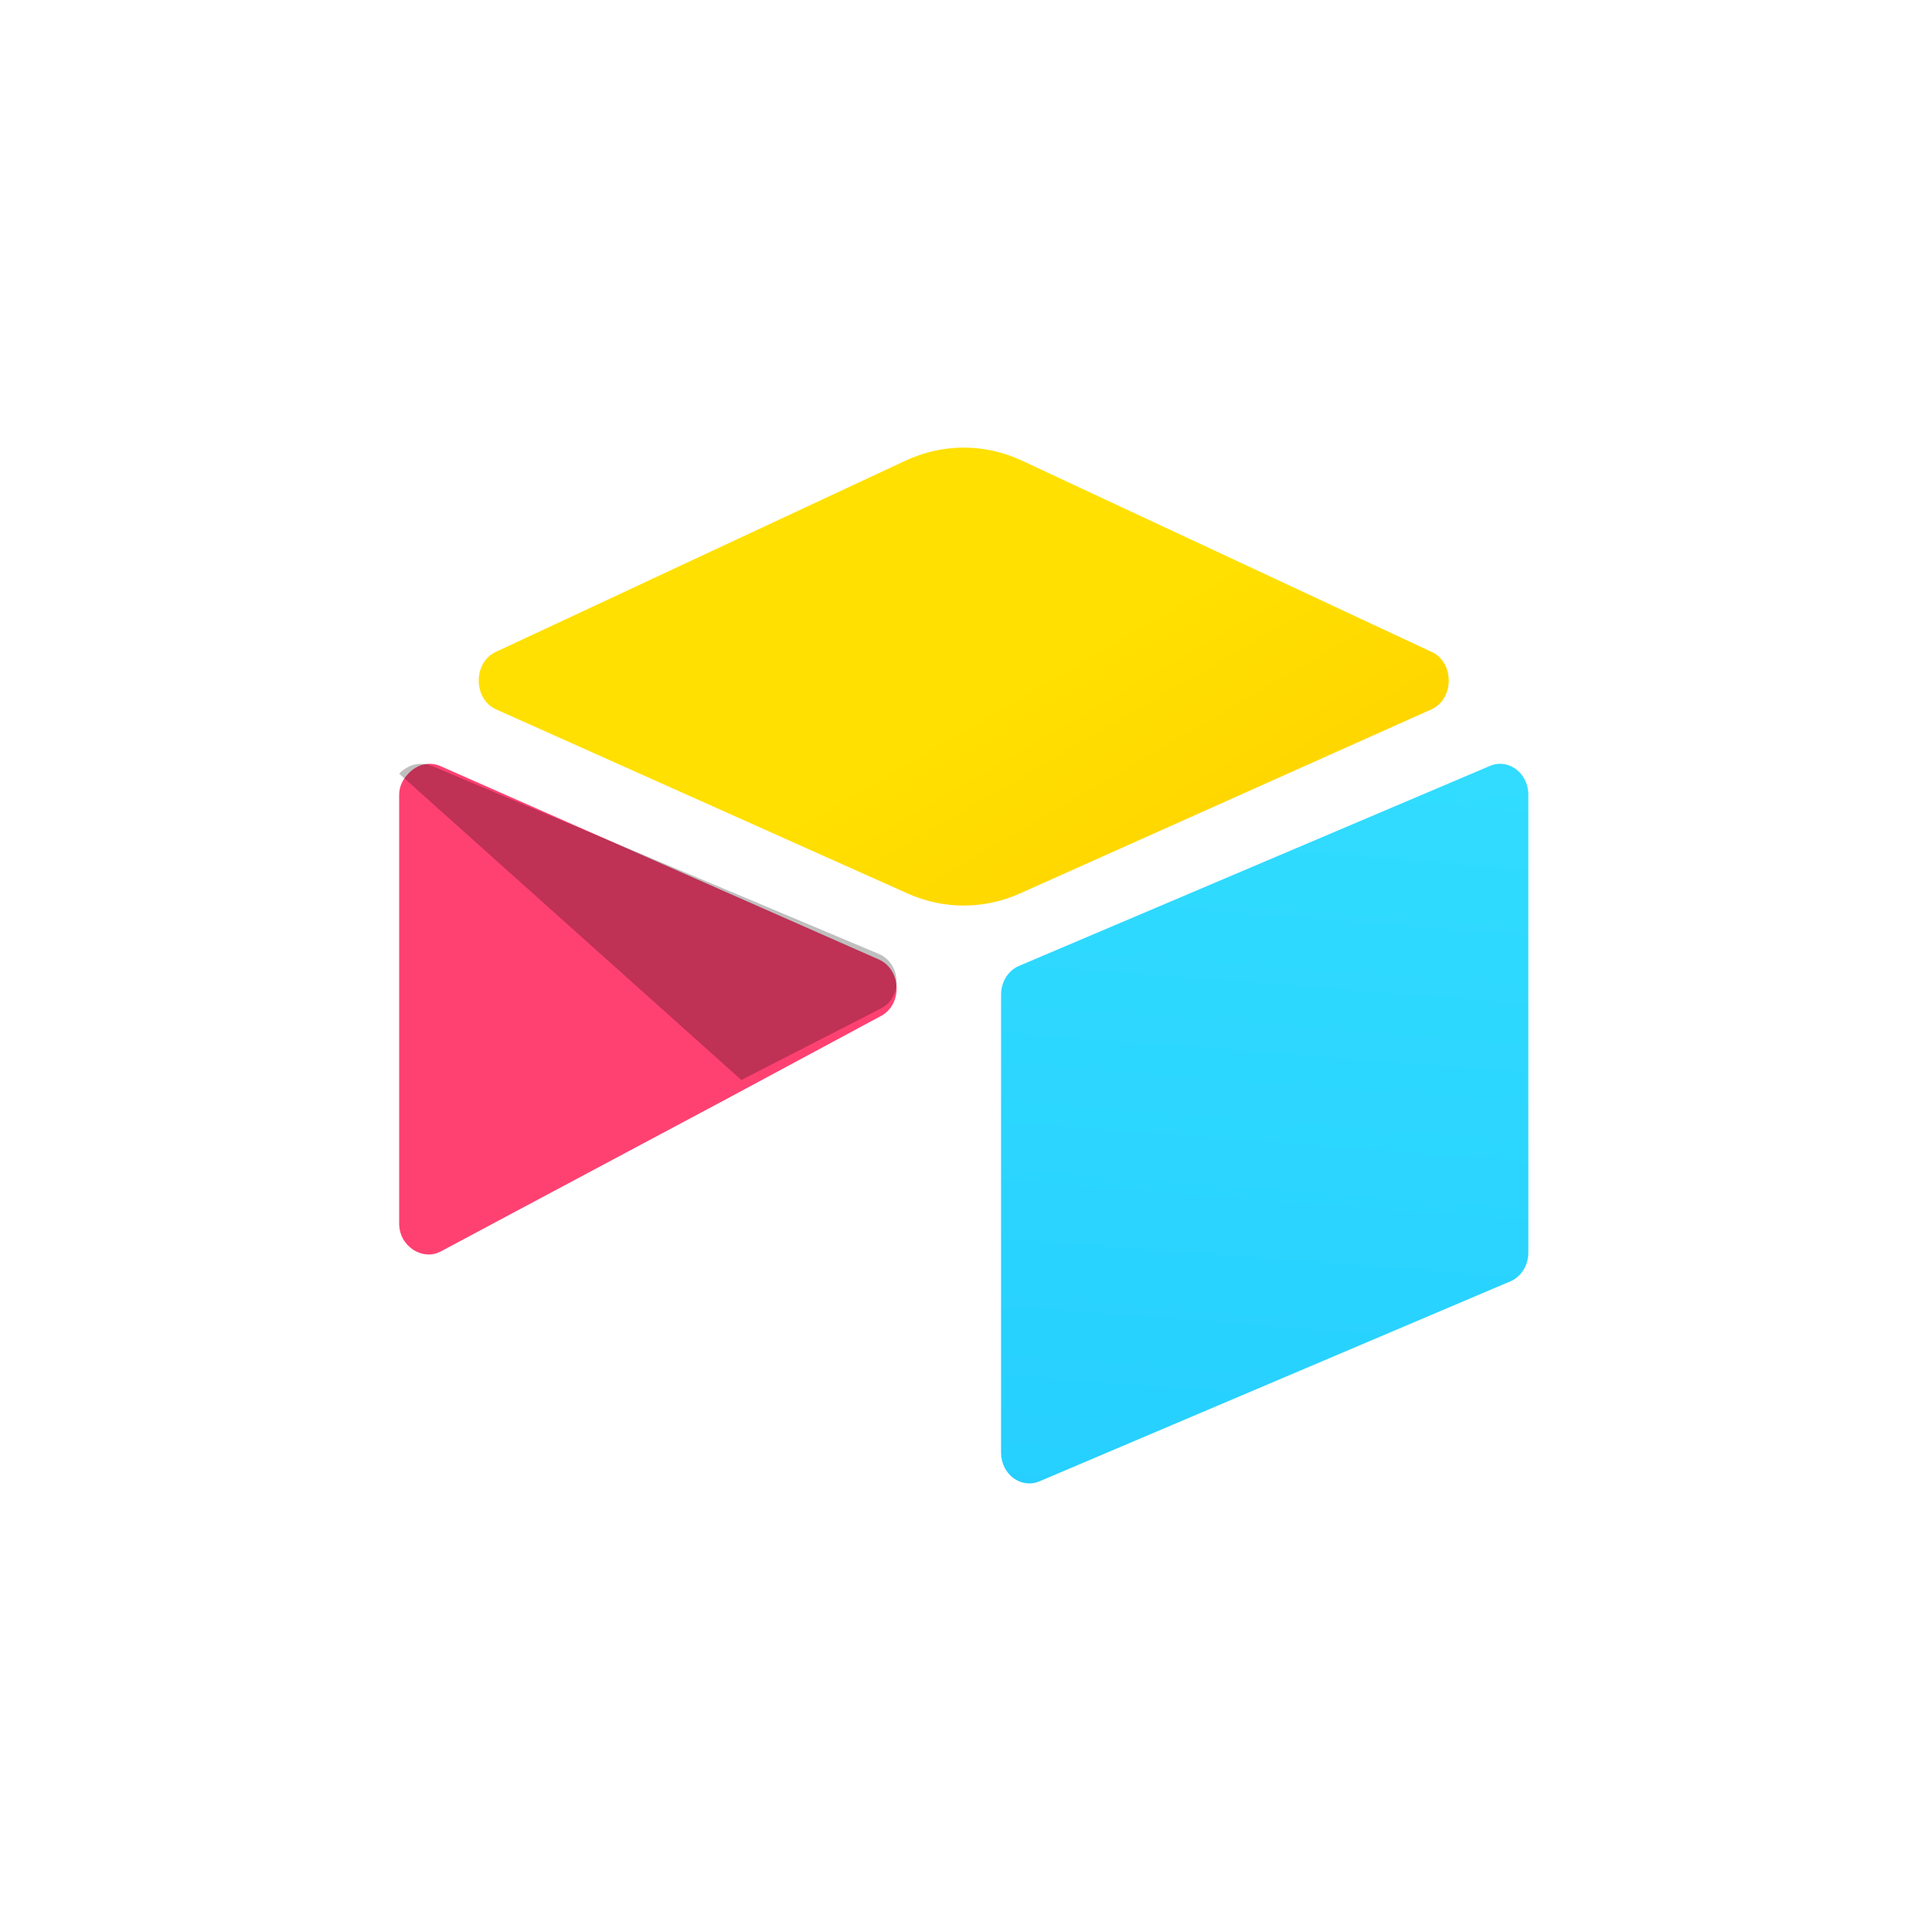 <?xml version="1.0" encoding="UTF-8"?>
<svg xmlns="http://www.w3.org/2000/svg" width="48" height="48" viewBox="0 0 48 48" fill="none">
  <path d="M22.494 11.446L12.315 16.198C11.749 16.462 11.755 17.369 12.325 17.624L22.546 22.197C23.444 22.599 24.444 22.599 25.342 22.197L35.563 17.624C36.133 17.369 36.139 16.462 35.573 16.198L25.394 11.446C24.466 11.012 23.423 11.012 22.494 11.446Z" fill="url(#paint0_linear_1_808)"></path>
  <path d="M24.871 24.711V36.089C24.871 36.63 25.37 37 25.83 36.801L37.529 31.833C37.796 31.718 37.971 31.435 37.971 31.121V19.744C37.971 19.202 37.472 18.832 37.013 19.031L25.313 23.999C25.046 24.114 24.871 24.397 24.871 24.711Z" fill="url(#paint1_linear_1_808)"></path>
  <path d="M21.893 25.239L18.142 27.255L10.954 31.09C10.498 31.335 9.917 30.965 9.917 30.401V19.742C9.917 19.538 10.011 19.362 10.136 19.229C10.188 19.172 10.247 19.123 10.311 19.084C10.482 18.969 10.727 18.939 10.935 19.03L21.836 23.839C22.39 24.084 22.433 24.948 21.893 25.239Z" fill="#FF4172"></path>
  <path d="M21.886 25.055L18.419 26.832L9.917 19.222C9.969 19.166 10.029 19.119 10.094 19.081C10.269 18.969 10.518 18.94 10.73 19.029L21.828 23.697C22.392 23.934 22.436 24.773 21.886 25.055Z" fill="black" fill-opacity="0.25"></path>
  <defs>
    <linearGradient id="paint0_linear_1_808" x1="18.318" y1="21.122" x2="26.309" y2="34.83" gradientUnits="userSpaceOnUse">
      <stop stop-color="#FFE000"></stop>
      <stop offset="1" stop-color="#FFC400"></stop>
    </linearGradient>
    <linearGradient id="paint1_linear_1_808" x1="23.944" y1="11.121" x2="20.228" y2="60.134" gradientUnits="userSpaceOnUse">
      <stop stop-color="#35E1FF"></stop>
      <stop offset="1" stop-color="#18BFFF"></stop>
    </linearGradient>
  </defs>
</svg>

